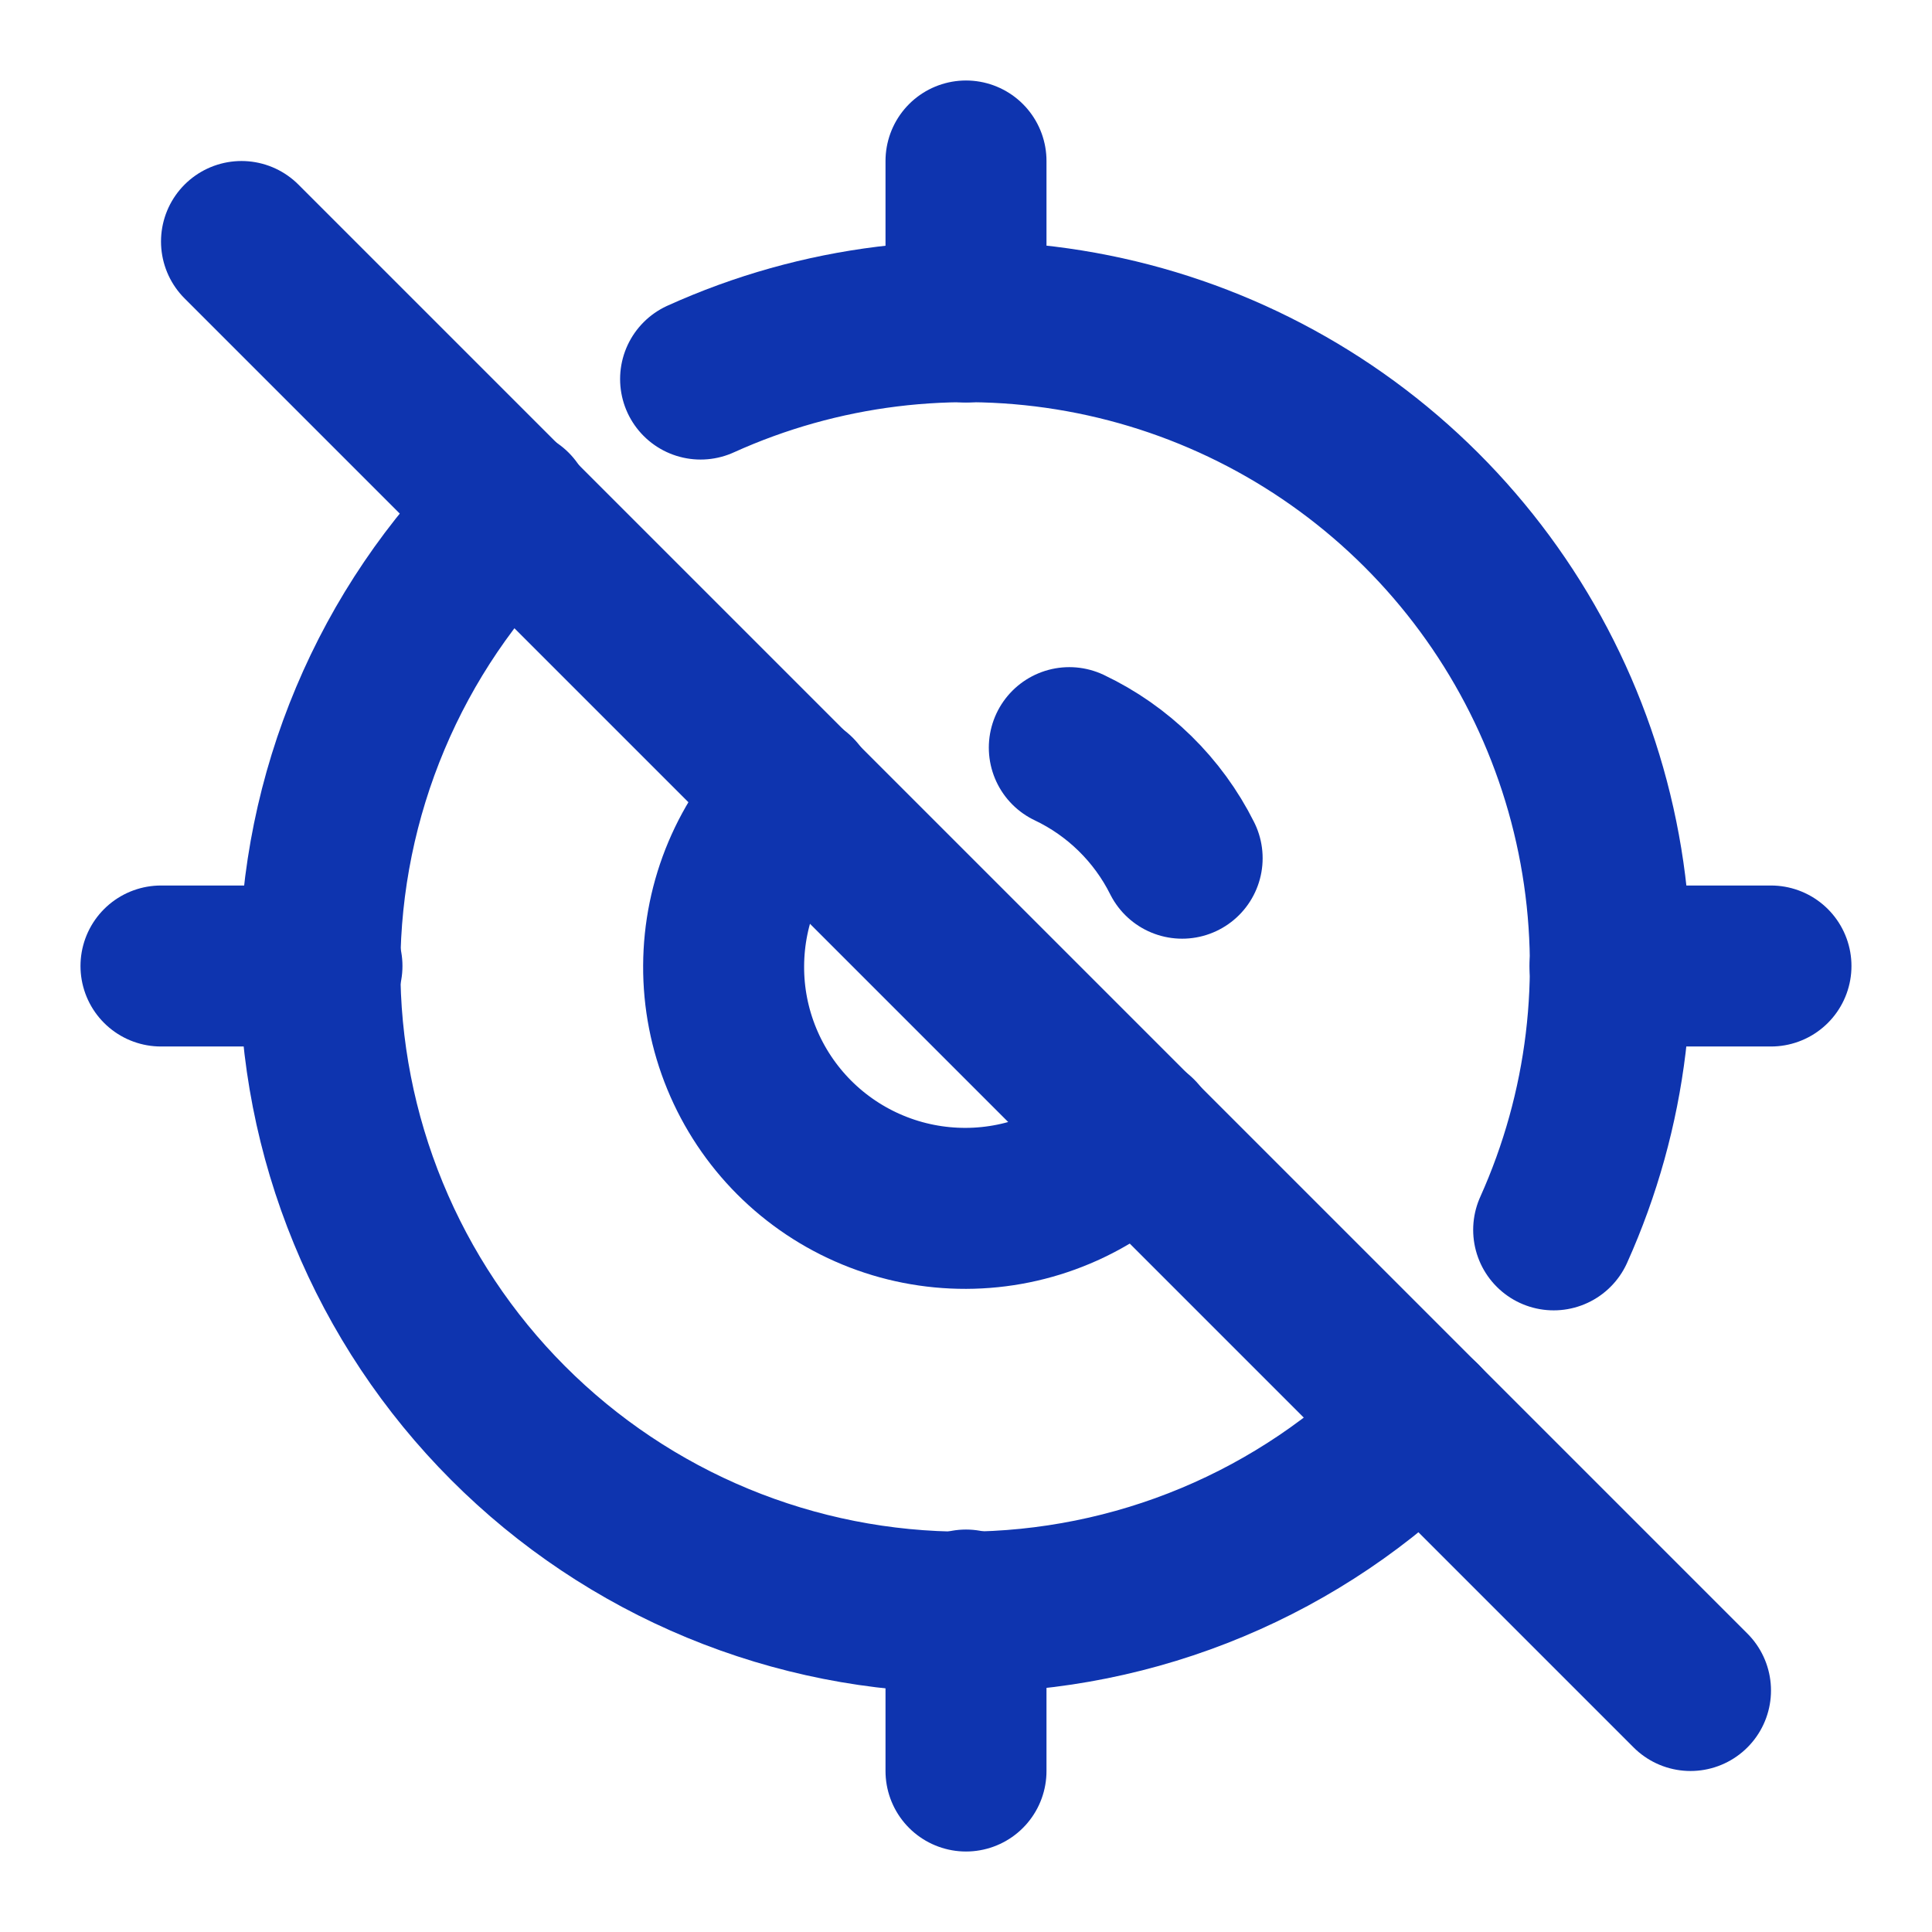 <svg width="40" height="40" viewBox="0 0 40 40" fill="none" xmlns="http://www.w3.org/2000/svg">
<g clip-path="url(#clip0_574_96)">
<path d="M24.475 17.768C23.975 16.768 23.15 15.959 22.139 15.479M16.477 16.452C16.006 16.915 15.632 17.466 15.375 18.074C15.118 18.682 14.985 19.335 14.982 19.995C14.978 20.655 15.106 21.309 15.357 21.919C15.608 22.53 15.977 23.084 16.444 23.552C16.91 24.018 17.465 24.389 18.075 24.64C18.685 24.892 19.339 25.02 19.999 25.018C20.659 25.016 21.312 24.883 21.92 24.627C22.529 24.371 23.08 23.997 23.544 23.527" stroke="#0E34AF" stroke-width="3.333" stroke-linecap="round" stroke-linejoin="round"/>
<path d="M10.595 10.55C9.344 11.784 8.348 13.253 7.667 14.873C6.985 16.493 6.63 18.232 6.623 19.99C6.616 21.748 6.956 23.489 7.625 25.115C8.293 26.741 9.276 28.218 10.518 29.462C11.759 30.706 13.235 31.693 14.859 32.365C16.483 33.037 18.224 33.381 19.981 33.378C21.739 33.374 23.479 33.024 25.1 32.346C26.722 31.668 28.193 30.675 29.43 29.427M32.167 25.463C33.278 22.993 33.611 20.244 33.12 17.58C32.63 14.917 31.34 12.466 29.423 10.553C27.505 8.64 25.051 7.357 22.386 6.874C19.721 6.391 16.972 6.731 14.505 7.848" stroke="#0E34AF" stroke-width="3.333" stroke-linecap="round" stroke-linejoin="round"/>
<path d="M20 3.333V6.667" stroke="#0E34AF" stroke-width="3.333" stroke-linecap="round" stroke-linejoin="round"/>
<path d="M20 33.334V36.667" stroke="#0E34AF" stroke-width="3.333" stroke-linecap="round" stroke-linejoin="round"/>
<path d="M33.333 20H36.666" stroke="#0E34AF" stroke-width="3.333" stroke-linecap="round" stroke-linejoin="round"/>
<path d="M3.333 20H6.666" stroke="#0E34AF" stroke-width="3.333" stroke-linecap="round" stroke-linejoin="round"/>
<path d="M5 5L35 35" stroke="#0E34AF" stroke-width="3.333" stroke-linecap="round" stroke-linejoin="round"/>
</g>
<defs>
<clipPath id="clip0_574_96">
<rect width="40" height="40" fill="white"/>
</clipPath>
</defs>
</svg>
